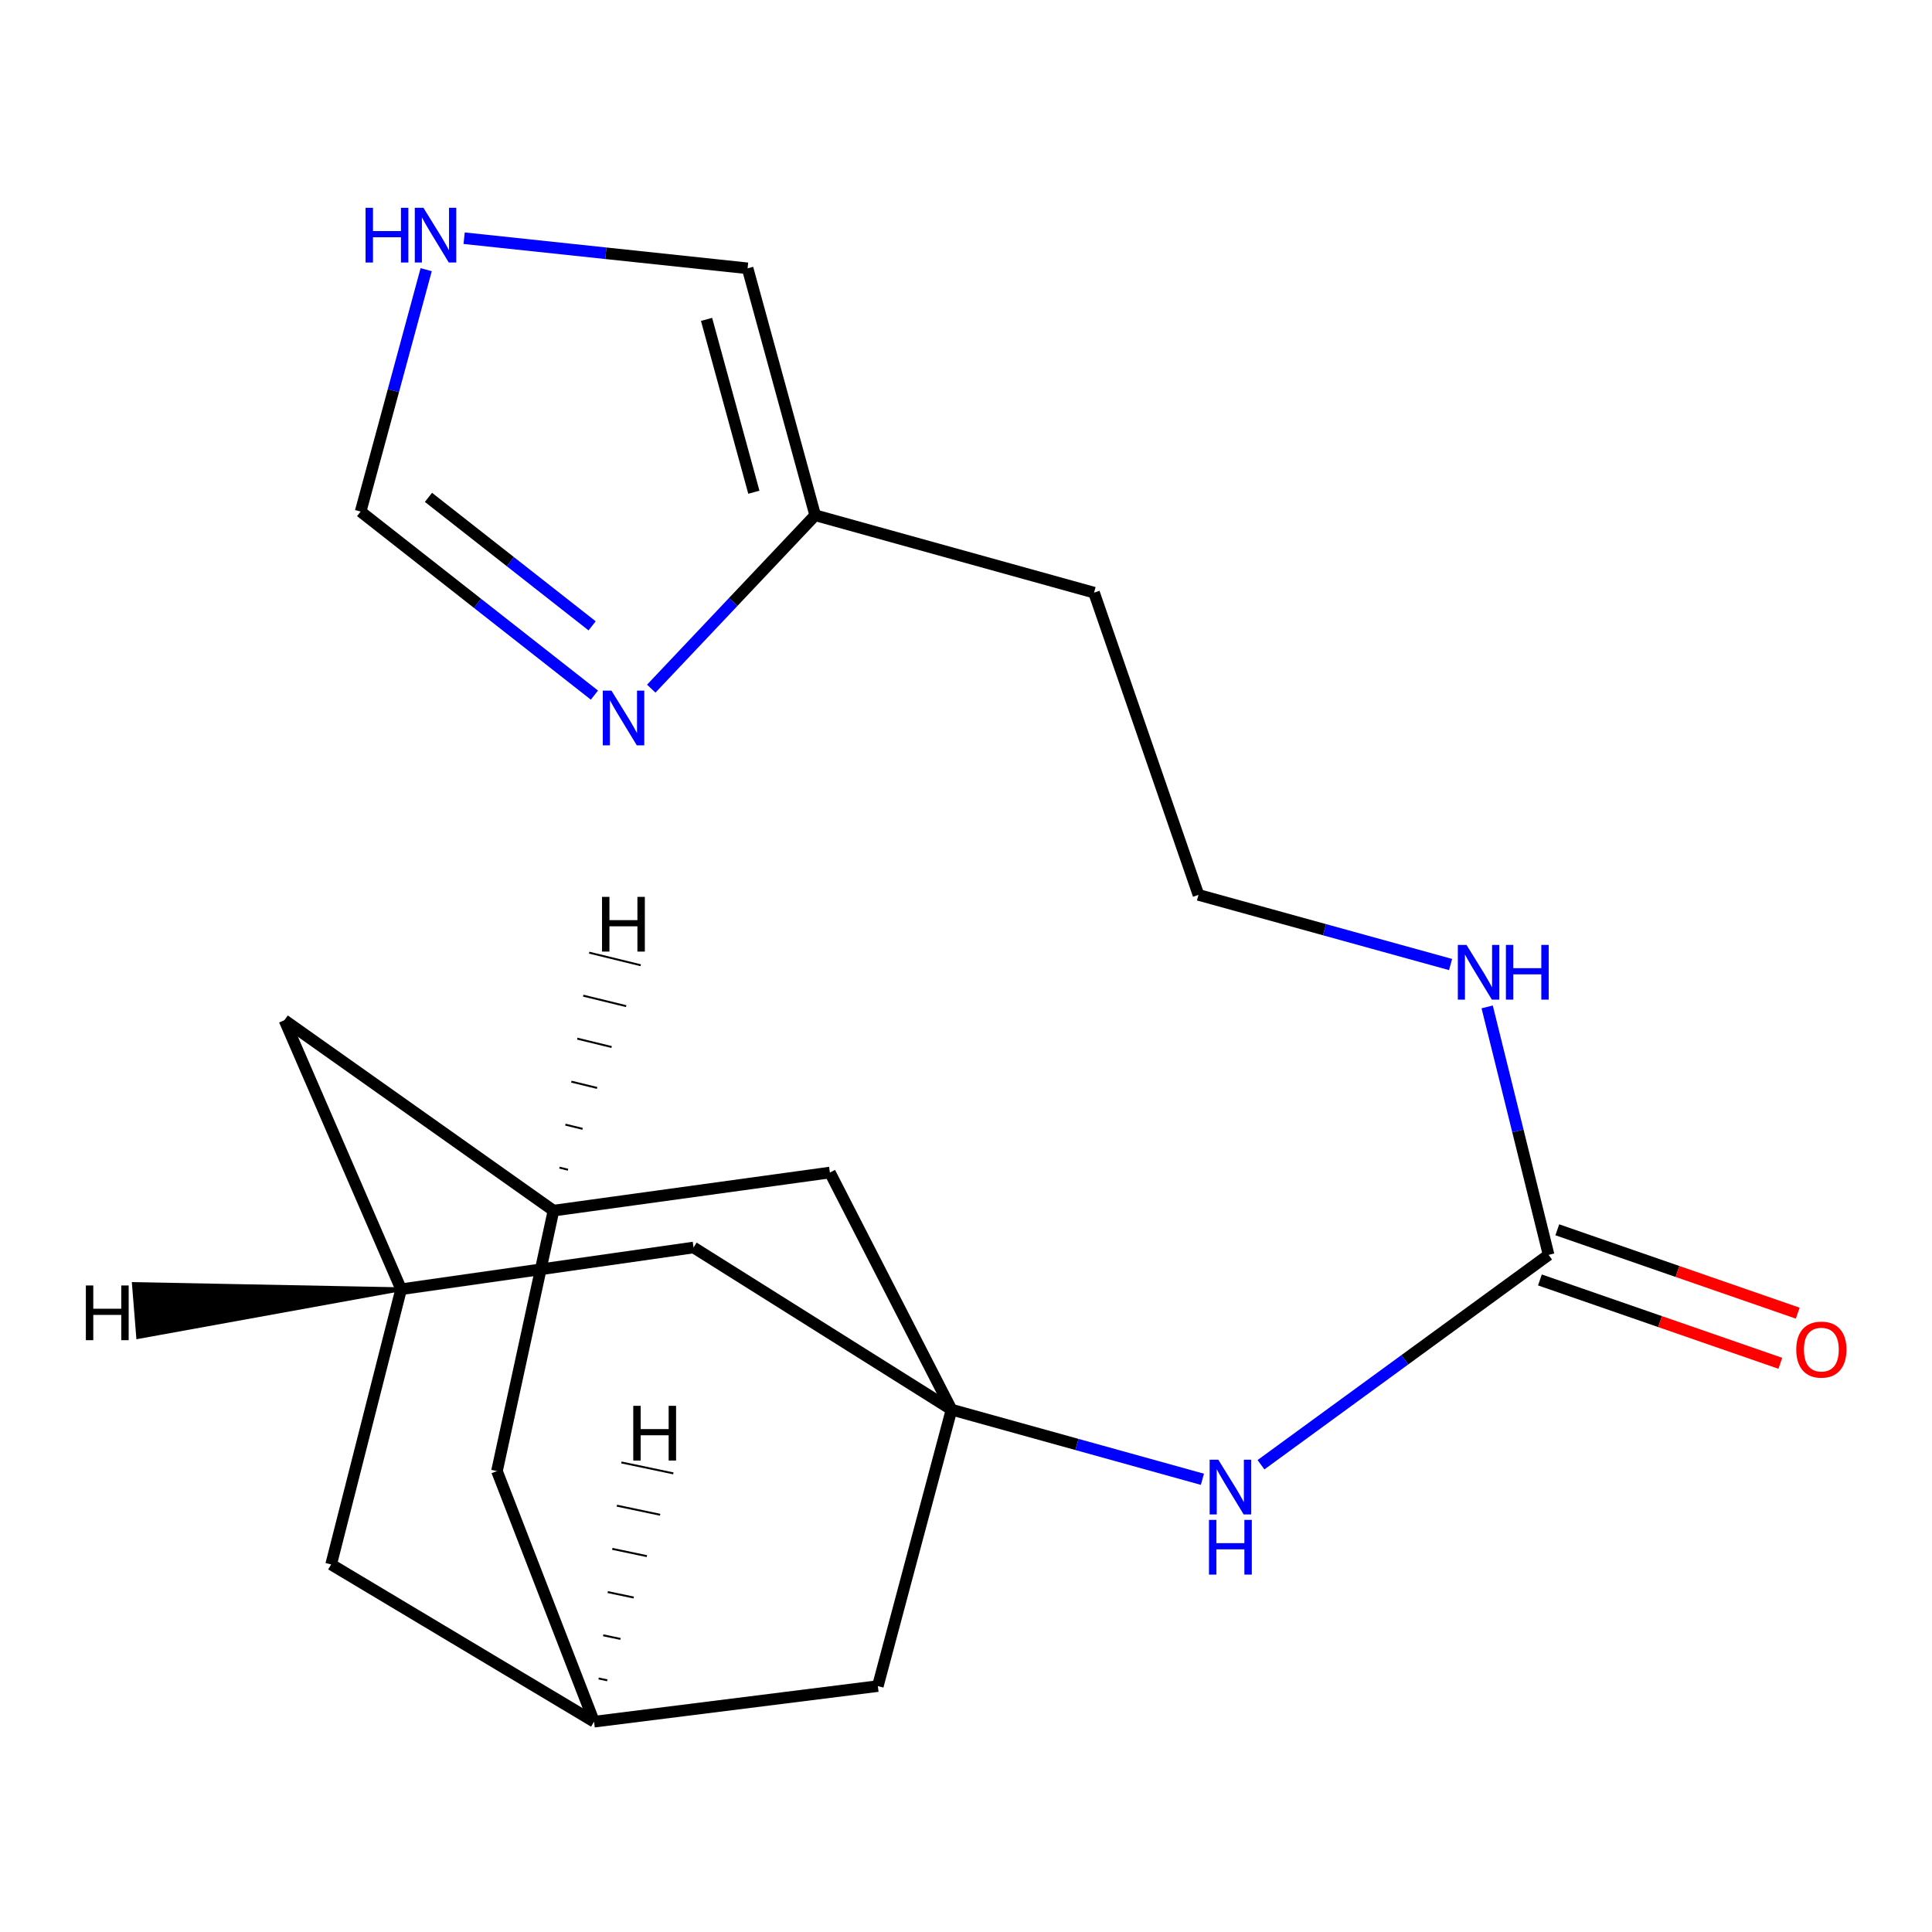 <?xml version='1.0' encoding='iso-8859-1'?>
<svg version='1.1' baseProfile='full'
              xmlns='http://www.w3.org/2000/svg'
                      xmlns:rdkit='http://www.rdkit.org/xml'
                      xmlns:xlink='http://www.w3.org/1999/xlink'
                  xml:space='preserve'
width='1000px' height='1000px' viewBox='0 0 1000 1000'>
<!-- END OF HEADER -->
<rect style='opacity:1.0;fill:#FFFFFF;stroke:none' width='1000' height='1000' x='0' y='0'> </rect>
<path class='bond-2' d='M 492.513,729.628 L 557.438,747.653' style='fill:none;fill-rule:evenodd;stroke:#000000;stroke-width:6px;stroke-linecap:butt;stroke-linejoin:miter;stroke-opacity:1' />
<path class='bond-2' d='M 557.438,747.653 L 622.364,765.678' style='fill:none;fill-rule:evenodd;stroke:#0000FF;stroke-width:6px;stroke-linecap:butt;stroke-linejoin:miter;stroke-opacity:1' />
<path class='bond-10' d='M 492.513,729.628 L 429.553,606.899' style='fill:none;fill-rule:evenodd;stroke:#000000;stroke-width:6px;stroke-linecap:butt;stroke-linejoin:miter;stroke-opacity:1' />
<path class='bond-11' d='M 492.513,729.628 L 454.365,872.713' style='fill:none;fill-rule:evenodd;stroke:#000000;stroke-width:6px;stroke-linecap:butt;stroke-linejoin:miter;stroke-opacity:1' />
<path class='bond-12' d='M 492.513,729.628 L 358.98,645.703' style='fill:none;fill-rule:evenodd;stroke:#000000;stroke-width:6px;stroke-linecap:butt;stroke-linejoin:miter;stroke-opacity:1' />
<path class='bond-0' d='M 337.089,356.441 L 379.514,311.568' style='fill:none;fill-rule:evenodd;stroke:#0000FF;stroke-width:6px;stroke-linecap:butt;stroke-linejoin:miter;stroke-opacity:1' />
<path class='bond-0' d='M 379.514,311.568 L 421.939,266.696' style='fill:none;fill-rule:evenodd;stroke:#000000;stroke-width:6px;stroke-linecap:butt;stroke-linejoin:miter;stroke-opacity:1' />
<path class='bond-5' d='M 307.674,359.791 L 247.166,312.29' style='fill:none;fill-rule:evenodd;stroke:#0000FF;stroke-width:6px;stroke-linecap:butt;stroke-linejoin:miter;stroke-opacity:1' />
<path class='bond-5' d='M 247.166,312.29 L 186.658,264.789' style='fill:none;fill-rule:evenodd;stroke:#000000;stroke-width:6px;stroke-linecap:butt;stroke-linejoin:miter;stroke-opacity:1' />
<path class='bond-5' d='M 306.482,323.937 L 264.127,290.686' style='fill:none;fill-rule:evenodd;stroke:#0000FF;stroke-width:6px;stroke-linecap:butt;stroke-linejoin:miter;stroke-opacity:1' />
<path class='bond-5' d='M 264.127,290.686 L 221.771,257.435' style='fill:none;fill-rule:evenodd;stroke:#000000;stroke-width:6px;stroke-linecap:butt;stroke-linejoin:miter;stroke-opacity:1' />
<path class='bond-1' d='M 801.556,649.518 L 727.121,703.83' style='fill:none;fill-rule:evenodd;stroke:#000000;stroke-width:6px;stroke-linecap:butt;stroke-linejoin:miter;stroke-opacity:1' />
<path class='bond-1' d='M 727.121,703.83 L 652.686,758.143' style='fill:none;fill-rule:evenodd;stroke:#0000FF;stroke-width:6px;stroke-linecap:butt;stroke-linejoin:miter;stroke-opacity:1' />
<path class='bond-13' d='M 797.057,662.493 L 859.278,684.067' style='fill:none;fill-rule:evenodd;stroke:#000000;stroke-width:6px;stroke-linecap:butt;stroke-linejoin:miter;stroke-opacity:1' />
<path class='bond-13' d='M 859.278,684.067 L 921.499,705.642' style='fill:none;fill-rule:evenodd;stroke:#FF0000;stroke-width:6px;stroke-linecap:butt;stroke-linejoin:miter;stroke-opacity:1' />
<path class='bond-13' d='M 806.055,636.542 L 868.276,658.117' style='fill:none;fill-rule:evenodd;stroke:#000000;stroke-width:6px;stroke-linecap:butt;stroke-linejoin:miter;stroke-opacity:1' />
<path class='bond-13' d='M 868.276,658.117 L 930.497,679.691' style='fill:none;fill-rule:evenodd;stroke:#FF0000;stroke-width:6px;stroke-linecap:butt;stroke-linejoin:miter;stroke-opacity:1' />
<path class='bond-14' d='M 801.556,649.518 L 785.657,585.344' style='fill:none;fill-rule:evenodd;stroke:#000000;stroke-width:6px;stroke-linecap:butt;stroke-linejoin:miter;stroke-opacity:1' />
<path class='bond-14' d='M 785.657,585.344 L 769.757,521.171' style='fill:none;fill-rule:evenodd;stroke:#0000FF;stroke-width:6px;stroke-linecap:butt;stroke-linejoin:miter;stroke-opacity:1' />
<path class='bond-3' d='M 421.939,266.696 L 566.275,306.751' style='fill:none;fill-rule:evenodd;stroke:#000000;stroke-width:6px;stroke-linecap:butt;stroke-linejoin:miter;stroke-opacity:1' />
<path class='bond-9' d='M 421.939,266.696 L 386.95,138.885' style='fill:none;fill-rule:evenodd;stroke:#000000;stroke-width:6px;stroke-linecap:butt;stroke-linejoin:miter;stroke-opacity:1' />
<path class='bond-9' d='M 390.199,254.777 L 365.706,165.309' style='fill:none;fill-rule:evenodd;stroke:#000000;stroke-width:6px;stroke-linecap:butt;stroke-linejoin:miter;stroke-opacity:1' />
<path class='bond-4' d='M 240.232,123.292 L 313.591,131.089' style='fill:none;fill-rule:evenodd;stroke:#0000FF;stroke-width:6px;stroke-linecap:butt;stroke-linejoin:miter;stroke-opacity:1' />
<path class='bond-4' d='M 313.591,131.089 L 386.95,138.885' style='fill:none;fill-rule:evenodd;stroke:#000000;stroke-width:6px;stroke-linecap:butt;stroke-linejoin:miter;stroke-opacity:1' />
<path class='bond-23' d='M 220.59,139.585 L 203.624,202.187' style='fill:none;fill-rule:evenodd;stroke:#0000FF;stroke-width:6px;stroke-linecap:butt;stroke-linejoin:miter;stroke-opacity:1' />
<path class='bond-23' d='M 203.624,202.187 L 186.658,264.789' style='fill:none;fill-rule:evenodd;stroke:#000000;stroke-width:6px;stroke-linecap:butt;stroke-linejoin:miter;stroke-opacity:1' />
<path class='bond-6' d='M 207.624,667.31 L 358.98,645.703' style='fill:none;fill-rule:evenodd;stroke:#000000;stroke-width:6px;stroke-linecap:butt;stroke-linejoin:miter;stroke-opacity:1' />
<path class='bond-15' d='M 207.624,667.31 L 171.399,809.754' style='fill:none;fill-rule:evenodd;stroke:#000000;stroke-width:6px;stroke-linecap:butt;stroke-linejoin:miter;stroke-opacity:1' />
<path class='bond-16' d='M 207.624,667.31 L 147.228,528.04' style='fill:none;fill-rule:evenodd;stroke:#000000;stroke-width:6px;stroke-linecap:butt;stroke-linejoin:miter;stroke-opacity:1' />
<path class='bond-24' d='M 207.624,667.31 L 69.318,664.631 L 71.515,692.01 Z' style='fill:#000000;fill-rule:evenodd;fill-opacity:1;stroke:#000000;stroke-width:2px;stroke-linecap:butt;stroke-linejoin:miter;stroke-opacity:1;' />
<path class='bond-7' d='M 307.48,891.147 L 454.365,872.713' style='fill:none;fill-rule:evenodd;stroke:#000000;stroke-width:6px;stroke-linecap:butt;stroke-linejoin:miter;stroke-opacity:1' />
<path class='bond-17' d='M 307.48,891.147 L 257.232,761.428' style='fill:none;fill-rule:evenodd;stroke:#000000;stroke-width:6px;stroke-linecap:butt;stroke-linejoin:miter;stroke-opacity:1' />
<path class='bond-21' d='M 307.48,891.147 L 171.399,809.754' style='fill:none;fill-rule:evenodd;stroke:#000000;stroke-width:6px;stroke-linecap:butt;stroke-linejoin:miter;stroke-opacity:1' />
<path class='bond-25' d='M 314.32,869.724 L 309.84,868.783' style='fill:none;fill-rule:evenodd;stroke:#000000;stroke-width:1.0px;stroke-linecap:butt;stroke-linejoin:miter;stroke-opacity:1' />
<path class='bond-25' d='M 321.16,848.302 L 312.2,846.42' style='fill:none;fill-rule:evenodd;stroke:#000000;stroke-width:1.0px;stroke-linecap:butt;stroke-linejoin:miter;stroke-opacity:1' />
<path class='bond-25' d='M 328,826.88 L 314.56,824.057' style='fill:none;fill-rule:evenodd;stroke:#000000;stroke-width:1.0px;stroke-linecap:butt;stroke-linejoin:miter;stroke-opacity:1' />
<path class='bond-25' d='M 334.839,805.458 L 316.92,801.693' style='fill:none;fill-rule:evenodd;stroke:#000000;stroke-width:1.0px;stroke-linecap:butt;stroke-linejoin:miter;stroke-opacity:1' />
<path class='bond-25' d='M 341.679,784.036 L 319.279,779.33' style='fill:none;fill-rule:evenodd;stroke:#000000;stroke-width:1.0px;stroke-linecap:butt;stroke-linejoin:miter;stroke-opacity:1' />
<path class='bond-25' d='M 348.519,762.614 L 321.639,756.967' style='fill:none;fill-rule:evenodd;stroke:#000000;stroke-width:1.0px;stroke-linecap:butt;stroke-linejoin:miter;stroke-opacity:1' />
<path class='bond-8' d='M 286.483,626.614 L 429.553,606.899' style='fill:none;fill-rule:evenodd;stroke:#000000;stroke-width:6px;stroke-linecap:butt;stroke-linejoin:miter;stroke-opacity:1' />
<path class='bond-20' d='M 286.483,626.614 L 147.228,528.04' style='fill:none;fill-rule:evenodd;stroke:#000000;stroke-width:6px;stroke-linecap:butt;stroke-linejoin:miter;stroke-opacity:1' />
<path class='bond-22' d='M 286.483,626.614 L 257.232,761.428' style='fill:none;fill-rule:evenodd;stroke:#000000;stroke-width:6px;stroke-linecap:butt;stroke-linejoin:miter;stroke-opacity:1' />
<path class='bond-26' d='M 294.009,605.447 L 289.562,604.361' style='fill:none;fill-rule:evenodd;stroke:#000000;stroke-width:1.0px;stroke-linecap:butt;stroke-linejoin:miter;stroke-opacity:1' />
<path class='bond-26' d='M 301.534,584.28 L 292.64,582.108' style='fill:none;fill-rule:evenodd;stroke:#000000;stroke-width:1.0px;stroke-linecap:butt;stroke-linejoin:miter;stroke-opacity:1' />
<path class='bond-26' d='M 309.06,563.113 L 295.719,559.855' style='fill:none;fill-rule:evenodd;stroke:#000000;stroke-width:1.0px;stroke-linecap:butt;stroke-linejoin:miter;stroke-opacity:1' />
<path class='bond-26' d='M 316.585,541.946 L 298.797,537.602' style='fill:none;fill-rule:evenodd;stroke:#000000;stroke-width:1.0px;stroke-linecap:butt;stroke-linejoin:miter;stroke-opacity:1' />
<path class='bond-26' d='M 324.111,520.779 L 301.875,515.348' style='fill:none;fill-rule:evenodd;stroke:#000000;stroke-width:1.0px;stroke-linecap:butt;stroke-linejoin:miter;stroke-opacity:1' />
<path class='bond-26' d='M 331.636,499.612 L 304.954,493.095' style='fill:none;fill-rule:evenodd;stroke:#000000;stroke-width:1.0px;stroke-linecap:butt;stroke-linejoin:miter;stroke-opacity:1' />
<path class='bond-19' d='M 750.815,499.238 L 685.569,481.213' style='fill:none;fill-rule:evenodd;stroke:#0000FF;stroke-width:6px;stroke-linecap:butt;stroke-linejoin:miter;stroke-opacity:1' />
<path class='bond-19' d='M 685.569,481.213 L 620.323,463.188' style='fill:none;fill-rule:evenodd;stroke:#000000;stroke-width:6px;stroke-linecap:butt;stroke-linejoin:miter;stroke-opacity:1' />
<path class='bond-18' d='M 566.275,306.751 L 620.323,463.188' style='fill:none;fill-rule:evenodd;stroke:#000000;stroke-width:6px;stroke-linecap:butt;stroke-linejoin:miter;stroke-opacity:1' />
<path  class='atom-1' d='M 316.479 357.458
L 325.759 372.458
Q 326.679 373.938, 328.159 376.618
Q 329.639 379.298, 329.719 379.458
L 329.719 357.458
L 333.479 357.458
L 333.479 385.778
L 329.599 385.778
L 319.639 369.378
Q 318.479 367.458, 317.239 365.258
Q 316.039 363.058, 315.679 362.378
L 315.679 385.778
L 311.999 385.778
L 311.999 357.458
L 316.479 357.458
' fill='#0000FF'/>
<path  class='atom-3' d='M 630.589 755.539
L 639.869 770.539
Q 640.789 772.019, 642.269 774.699
Q 643.749 777.379, 643.829 777.539
L 643.829 755.539
L 647.589 755.539
L 647.589 783.859
L 643.709 783.859
L 633.749 767.459
Q 632.589 765.539, 631.349 763.339
Q 630.149 761.139, 629.789 760.459
L 629.789 783.859
L 626.109 783.859
L 626.109 755.539
L 630.589 755.539
' fill='#0000FF'/>
<path  class='atom-3' d='M 625.769 786.691
L 629.609 786.691
L 629.609 798.731
L 644.089 798.731
L 644.089 786.691
L 647.929 786.691
L 647.929 815.011
L 644.089 815.011
L 644.089 801.931
L 629.609 801.931
L 629.609 815.011
L 625.769 815.011
L 625.769 786.691
' fill='#0000FF'/>
<path  class='atom-5' d='M 189.212 107.559
L 193.052 107.559
L 193.052 119.599
L 207.532 119.599
L 207.532 107.559
L 211.372 107.559
L 211.372 135.879
L 207.532 135.879
L 207.532 122.799
L 193.052 122.799
L 193.052 135.879
L 189.212 135.879
L 189.212 107.559
' fill='#0000FF'/>
<path  class='atom-5' d='M 219.172 107.559
L 228.452 122.559
Q 229.372 124.039, 230.852 126.719
Q 232.332 129.399, 232.412 129.559
L 232.412 107.559
L 236.172 107.559
L 236.172 135.879
L 232.292 135.879
L 222.332 119.479
Q 221.172 117.559, 219.932 115.359
Q 218.732 113.159, 218.372 112.479
L 218.372 135.879
L 214.692 135.879
L 214.692 107.559
L 219.172 107.559
' fill='#0000FF'/>
<path  class='atom-14' d='M 929.734 698.549
Q 929.734 691.749, 933.094 687.949
Q 936.454 684.149, 942.734 684.149
Q 949.014 684.149, 952.374 687.949
Q 955.734 691.749, 955.734 698.549
Q 955.734 705.429, 952.334 709.349
Q 948.934 713.229, 942.734 713.229
Q 936.494 713.229, 933.094 709.349
Q 929.734 705.469, 929.734 698.549
M 942.734 710.029
Q 947.054 710.029, 949.374 707.149
Q 951.734 704.229, 951.734 698.549
Q 951.734 692.989, 949.374 690.189
Q 947.054 687.349, 942.734 687.349
Q 938.414 687.349, 936.054 690.149
Q 933.734 692.949, 933.734 698.549
Q 933.734 704.269, 936.054 707.149
Q 938.414 710.029, 942.734 710.029
' fill='#FF0000'/>
<path  class='atom-15' d='M 759.056 489.084
L 768.336 504.084
Q 769.256 505.564, 770.736 508.244
Q 772.216 510.924, 772.296 511.084
L 772.296 489.084
L 776.056 489.084
L 776.056 517.404
L 772.176 517.404
L 762.216 501.004
Q 761.056 499.084, 759.816 496.884
Q 758.616 494.684, 758.256 494.004
L 758.256 517.404
L 754.576 517.404
L 754.576 489.084
L 759.056 489.084
' fill='#0000FF'/>
<path  class='atom-15' d='M 779.456 489.084
L 783.296 489.084
L 783.296 501.124
L 797.776 501.124
L 797.776 489.084
L 801.616 489.084
L 801.616 517.404
L 797.776 517.404
L 797.776 504.324
L 783.296 504.324
L 783.296 517.404
L 779.456 517.404
L 779.456 489.084
' fill='#0000FF'/>
<path  class='atom-21' d='M 44.442 665.356
L 48.282 665.356
L 48.282 677.396
L 62.762 677.396
L 62.762 665.356
L 66.602 665.356
L 66.602 693.676
L 62.762 693.676
L 62.762 680.596
L 48.282 680.596
L 48.282 693.676
L 44.442 693.676
L 44.442 665.356
' fill='#000000'/>
<path  class='atom-22' d='M 327.776 727.656
L 331.616 727.656
L 331.616 739.696
L 346.096 739.696
L 346.096 727.656
L 349.936 727.656
L 349.936 755.976
L 346.096 755.976
L 346.096 742.896
L 331.616 742.896
L 331.616 755.976
L 327.776 755.976
L 327.776 727.656
' fill='#000000'/>
<path  class='atom-23' d='M 311.605 464.219
L 315.445 464.219
L 315.445 476.259
L 329.925 476.259
L 329.925 464.219
L 333.765 464.219
L 333.765 492.539
L 329.925 492.539
L 329.925 479.459
L 315.445 479.459
L 315.445 492.539
L 311.605 492.539
L 311.605 464.219
' fill='#000000'/>
</svg>
